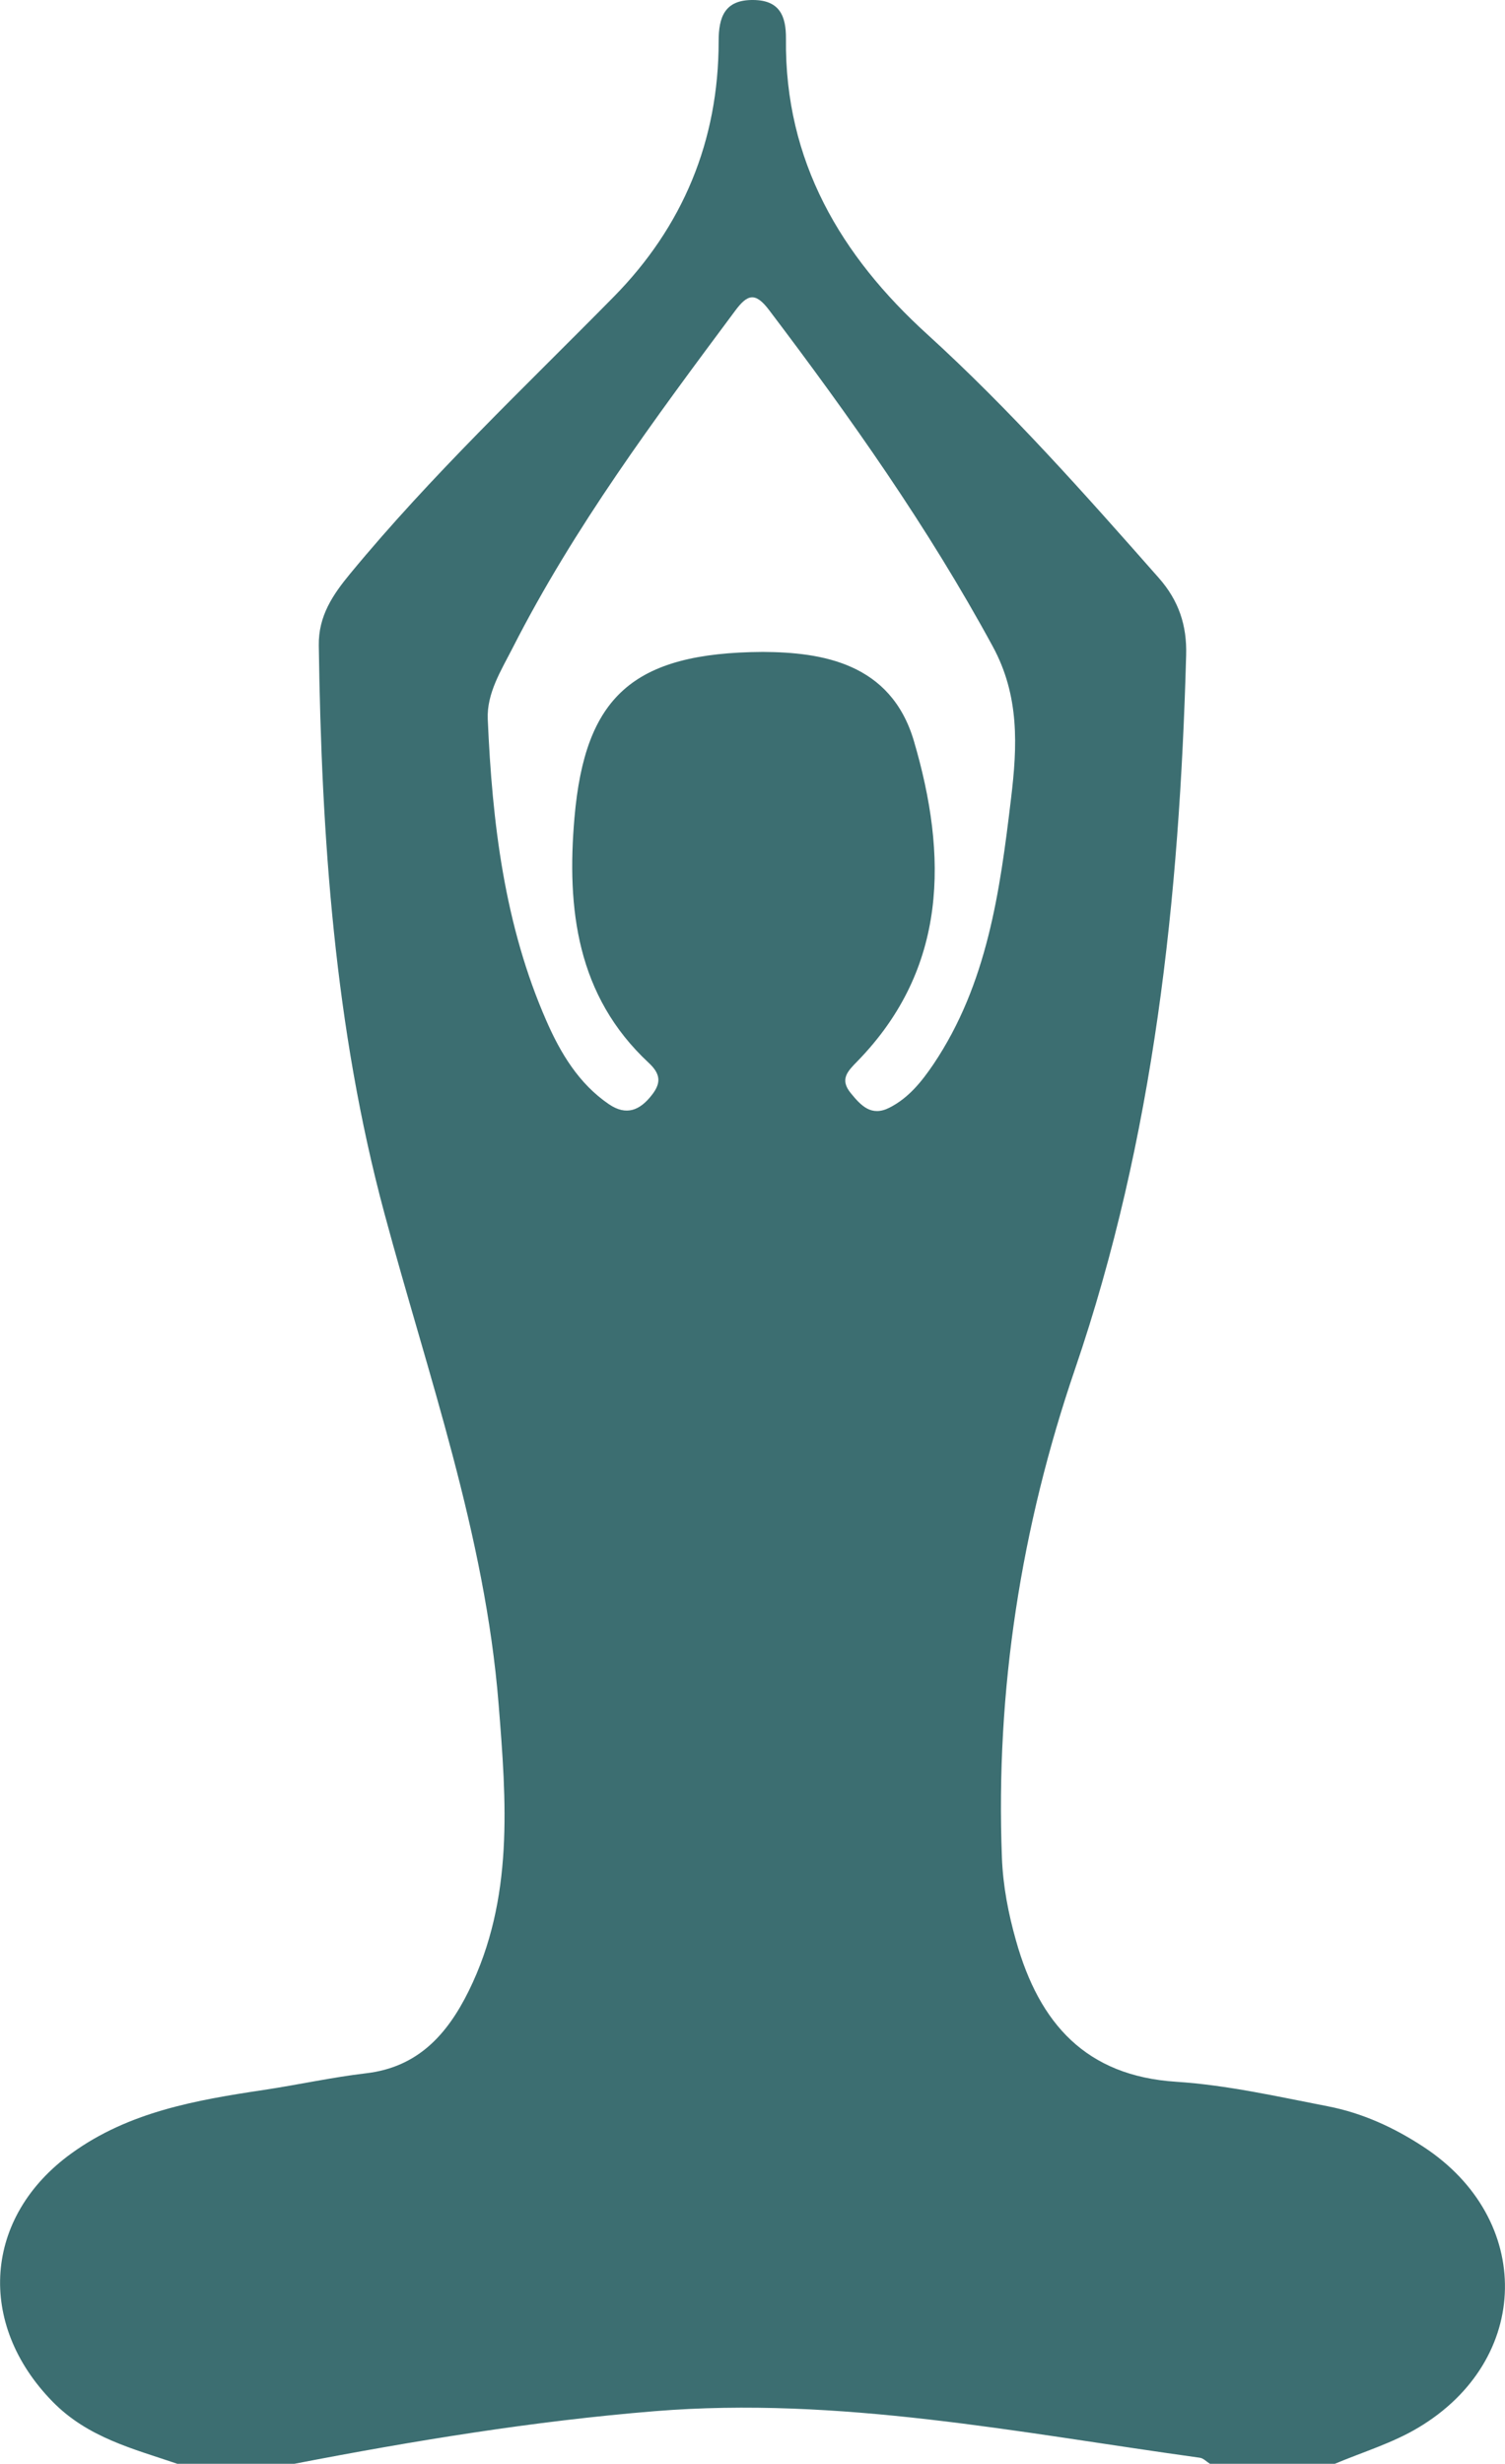 <svg width="22" height="36" viewBox="0 0 22 36" fill="none" xmlns="http://www.w3.org/2000/svg">
<g clip-path="url(#clip0_1_2098)">
<path d="M2.599 36C1.949 35.779 1.283 35.616 0.769 35.09C-0.345 33.953 -0.242 32.39 1.046 31.461C1.884 30.855 2.866 30.684 3.853 30.536C4.354 30.461 4.851 30.351 5.352 30.292C6.103 30.204 6.534 29.733 6.852 29.089C7.516 27.743 7.402 26.316 7.288 24.891C7.089 22.417 6.257 20.098 5.619 17.727C4.891 15.022 4.699 12.229 4.66 9.43C4.654 9 4.864 8.691 5.118 8.383C6.308 6.94 7.666 5.662 8.973 4.335C9.978 3.314 10.505 2.063 10.505 0.603C10.505 0.248 10.593 -0.005 11.012 7.24902e-05C11.398 0.003 11.492 0.236 11.489 0.567C11.469 2.358 12.295 3.74 13.553 4.883C14.768 5.988 15.854 7.214 16.94 8.445C17.228 8.772 17.352 9.133 17.339 9.573C17.241 13.123 16.872 16.617 15.714 20.005C14.929 22.302 14.551 24.693 14.646 27.142C14.662 27.559 14.74 27.959 14.853 28.358C15.193 29.566 15.875 30.331 17.192 30.416C17.936 30.464 18.675 30.632 19.412 30.775C19.913 30.872 20.377 31.084 20.807 31.366C22.424 32.423 22.394 34.48 20.732 35.47C20.354 35.696 19.921 35.826 19.512 35.998H17.687C17.637 35.967 17.59 35.915 17.536 35.909C14.892 35.543 12.267 35.01 9.571 35.229C7.796 35.374 6.047 35.661 4.302 35.998H2.599V36ZM11.15 9.525C12.007 9.53 13.023 9.681 13.36 10.829C13.85 12.497 13.861 14.145 12.532 15.507C12.389 15.653 12.272 15.77 12.436 15.971C12.586 16.154 12.736 16.318 13 16.185C13.283 16.042 13.473 15.803 13.648 15.545C14.431 14.377 14.617 13.028 14.779 11.669C14.872 10.902 14.905 10.168 14.512 9.445C13.566 7.704 12.43 6.097 11.24 4.527C11.039 4.263 10.925 4.3 10.746 4.541C9.569 6.121 8.394 7.699 7.493 9.468C7.325 9.797 7.114 10.129 7.13 10.508C7.195 12.02 7.374 13.519 7.988 14.917C8.193 15.386 8.462 15.835 8.902 16.134C9.156 16.306 9.354 16.225 9.53 15.997C9.67 15.818 9.654 15.688 9.481 15.527C8.434 14.552 8.281 13.284 8.398 11.942C8.552 10.182 9.247 9.536 11.15 9.525Z" fill="#3C6E71"/>
</g>
<defs>
<clipPath id="clip0_1_2098">
<rect width="22" height="36" fill="white"/>
</clipPath>
</defs>
</svg>
